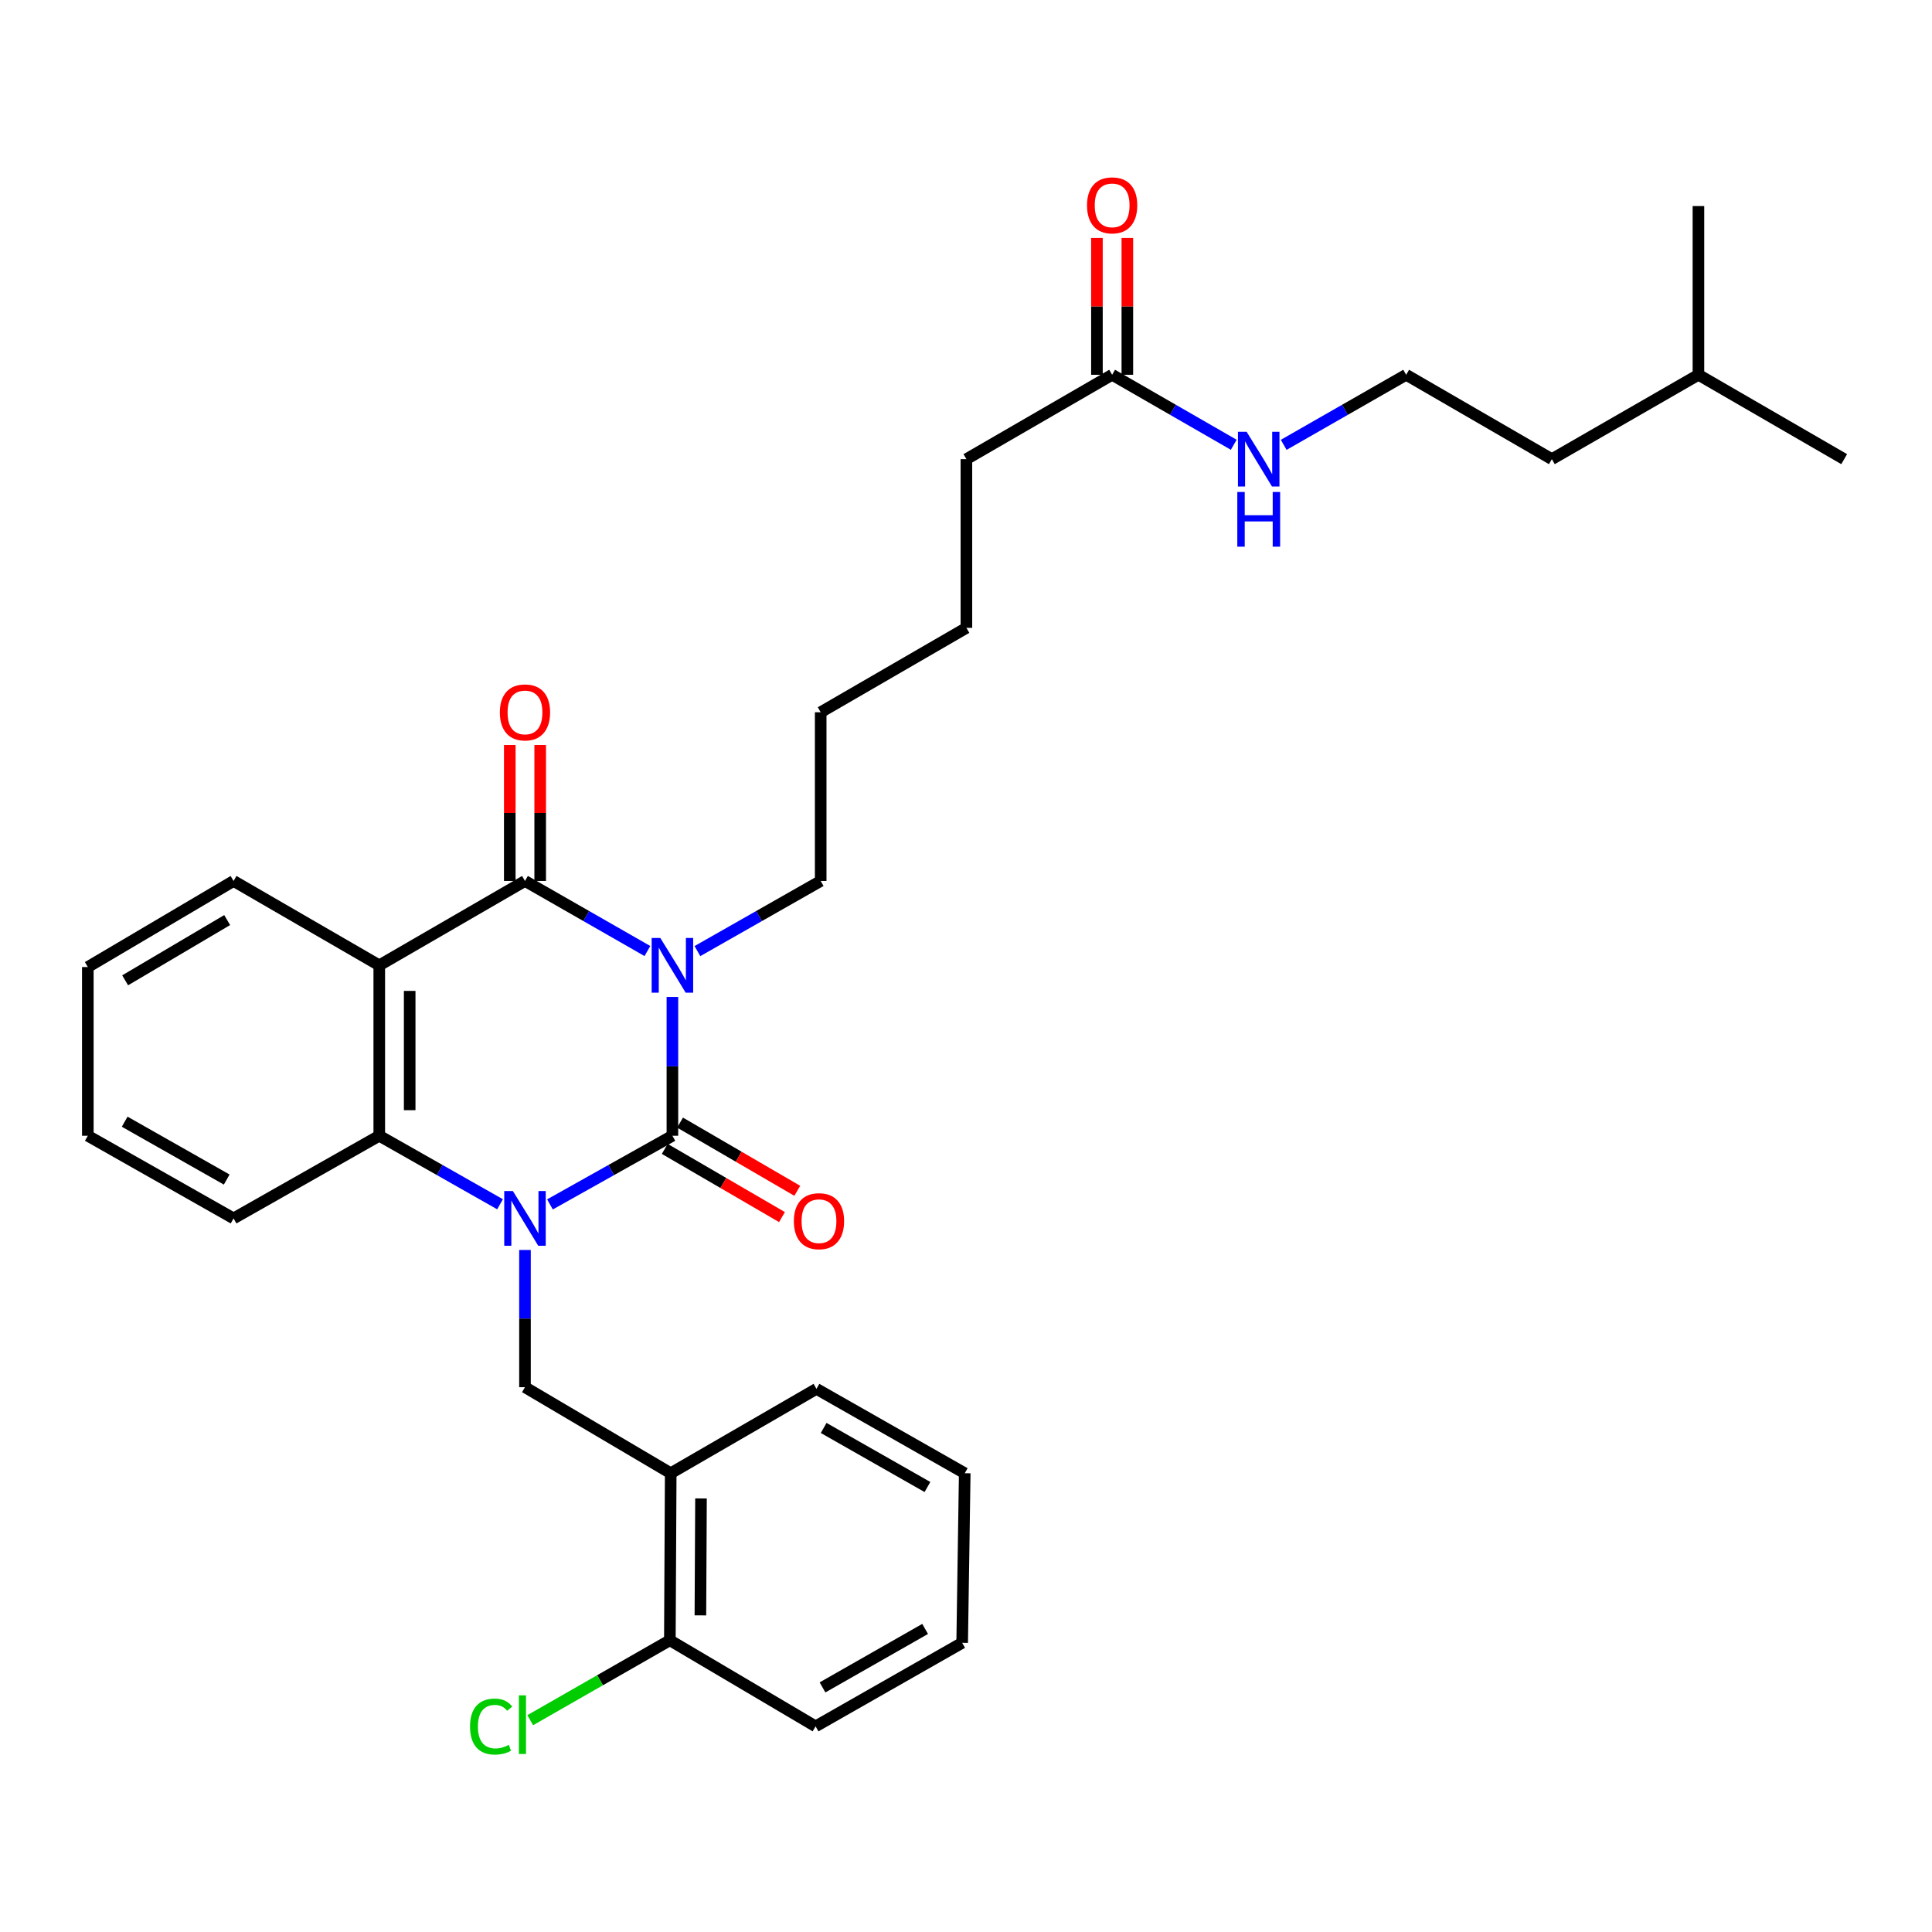 <?xml version='1.0' encoding='iso-8859-1'?>
<svg version='1.1' baseProfile='full'
              xmlns='http://www.w3.org/2000/svg'
                      xmlns:rdkit='http://www.rdkit.org/xml'
                      xmlns:xlink='http://www.w3.org/1999/xlink'
                  xml:space='preserve'
width='1000px' height='1000px' viewBox='0 0 1000 1000'>
<!-- END OF HEADER -->
<rect style='opacity:1.0;fill:#FFFFFF;stroke:none' width='1000' height='1000' x='0' y='0'> </rect>
<path class='bond-0' d='M 348.036,516.021 L 348.036,551.942' style='fill:none;fill-rule:evenodd;stroke:#0000FF;stroke-width:6px;stroke-linecap:butt;stroke-linejoin:miter;stroke-opacity:1' />
<path class='bond-0' d='M 348.036,551.942 L 348.036,587.864' style='fill:none;fill-rule:evenodd;stroke:#000000;stroke-width:6px;stroke-linecap:butt;stroke-linejoin:miter;stroke-opacity:1' />
<path class='bond-2' d='M 335.098,492.251 L 303.414,474.12' style='fill:none;fill-rule:evenodd;stroke:#0000FF;stroke-width:6px;stroke-linecap:butt;stroke-linejoin:miter;stroke-opacity:1' />
<path class='bond-2' d='M 303.414,474.12 L 271.73,455.988' style='fill:none;fill-rule:evenodd;stroke:#000000;stroke-width:6px;stroke-linecap:butt;stroke-linejoin:miter;stroke-opacity:1' />
<path class='bond-11' d='M 360.984,492.289 L 392.886,474.139' style='fill:none;fill-rule:evenodd;stroke:#0000FF;stroke-width:6px;stroke-linecap:butt;stroke-linejoin:miter;stroke-opacity:1' />
<path class='bond-11' d='M 392.886,474.139 L 424.788,455.988' style='fill:none;fill-rule:evenodd;stroke:#000000;stroke-width:6px;stroke-linecap:butt;stroke-linejoin:miter;stroke-opacity:1' />
<path class='bond-1' d='M 348.036,587.864 L 316.347,605.632' style='fill:none;fill-rule:evenodd;stroke:#000000;stroke-width:6px;stroke-linecap:butt;stroke-linejoin:miter;stroke-opacity:1' />
<path class='bond-1' d='M 316.347,605.632 L 284.657,623.399' style='fill:none;fill-rule:evenodd;stroke:#0000FF;stroke-width:6px;stroke-linecap:butt;stroke-linejoin:miter;stroke-opacity:1' />
<path class='bond-7' d='M 344.078,594.667 L 374.415,612.317' style='fill:none;fill-rule:evenodd;stroke:#000000;stroke-width:6px;stroke-linecap:butt;stroke-linejoin:miter;stroke-opacity:1' />
<path class='bond-7' d='M 374.415,612.317 L 404.752,629.967' style='fill:none;fill-rule:evenodd;stroke:#FF0000;stroke-width:6px;stroke-linecap:butt;stroke-linejoin:miter;stroke-opacity:1' />
<path class='bond-7' d='M 351.994,581.06 L 382.331,598.71' style='fill:none;fill-rule:evenodd;stroke:#000000;stroke-width:6px;stroke-linecap:butt;stroke-linejoin:miter;stroke-opacity:1' />
<path class='bond-7' d='M 382.331,598.71 L 412.668,616.36' style='fill:none;fill-rule:evenodd;stroke:#FF0000;stroke-width:6px;stroke-linecap:butt;stroke-linejoin:miter;stroke-opacity:1' />
<path class='bond-5' d='M 271.73,646.991 L 271.73,682.499' style='fill:none;fill-rule:evenodd;stroke:#0000FF;stroke-width:6px;stroke-linecap:butt;stroke-linejoin:miter;stroke-opacity:1' />
<path class='bond-5' d='M 271.73,682.499 L 271.73,718.008' style='fill:none;fill-rule:evenodd;stroke:#000000;stroke-width:6px;stroke-linecap:butt;stroke-linejoin:miter;stroke-opacity:1' />
<path class='bond-31' d='M 258.822,623.325 L 227.565,605.595' style='fill:none;fill-rule:evenodd;stroke:#0000FF;stroke-width:6px;stroke-linecap:butt;stroke-linejoin:miter;stroke-opacity:1' />
<path class='bond-31' d='M 227.565,605.595 L 196.308,587.864' style='fill:none;fill-rule:evenodd;stroke:#000000;stroke-width:6px;stroke-linecap:butt;stroke-linejoin:miter;stroke-opacity:1' />
<path class='bond-3' d='M 271.73,455.988 L 196.308,499.655' style='fill:none;fill-rule:evenodd;stroke:#000000;stroke-width:6px;stroke-linecap:butt;stroke-linejoin:miter;stroke-opacity:1' />
<path class='bond-8' d='M 279.601,455.988 L 279.601,420.797' style='fill:none;fill-rule:evenodd;stroke:#000000;stroke-width:6px;stroke-linecap:butt;stroke-linejoin:miter;stroke-opacity:1' />
<path class='bond-8' d='M 279.601,420.797 L 279.601,385.606' style='fill:none;fill-rule:evenodd;stroke:#FF0000;stroke-width:6px;stroke-linecap:butt;stroke-linejoin:miter;stroke-opacity:1' />
<path class='bond-8' d='M 263.859,455.988 L 263.859,420.797' style='fill:none;fill-rule:evenodd;stroke:#000000;stroke-width:6px;stroke-linecap:butt;stroke-linejoin:miter;stroke-opacity:1' />
<path class='bond-8' d='M 263.859,420.797 L 263.859,385.606' style='fill:none;fill-rule:evenodd;stroke:#FF0000;stroke-width:6px;stroke-linecap:butt;stroke-linejoin:miter;stroke-opacity:1' />
<path class='bond-4' d='M 196.308,499.655 L 196.308,587.864' style='fill:none;fill-rule:evenodd;stroke:#000000;stroke-width:6px;stroke-linecap:butt;stroke-linejoin:miter;stroke-opacity:1' />
<path class='bond-4' d='M 212.05,512.887 L 212.05,574.633' style='fill:none;fill-rule:evenodd;stroke:#000000;stroke-width:6px;stroke-linecap:butt;stroke-linejoin:miter;stroke-opacity:1' />
<path class='bond-14' d='M 196.308,499.655 L 120.894,455.988' style='fill:none;fill-rule:evenodd;stroke:#000000;stroke-width:6px;stroke-linecap:butt;stroke-linejoin:miter;stroke-opacity:1' />
<path class='bond-16' d='M 196.308,587.864 L 120.894,630.647' style='fill:none;fill-rule:evenodd;stroke:#000000;stroke-width:6px;stroke-linecap:butt;stroke-linejoin:miter;stroke-opacity:1' />
<path class='bond-6' d='M 271.73,718.008 L 347.161,762.54' style='fill:none;fill-rule:evenodd;stroke:#000000;stroke-width:6px;stroke-linecap:butt;stroke-linejoin:miter;stroke-opacity:1' />
<path class='bond-10' d='M 347.161,762.54 L 346.715,849' style='fill:none;fill-rule:evenodd;stroke:#000000;stroke-width:6px;stroke-linecap:butt;stroke-linejoin:miter;stroke-opacity:1' />
<path class='bond-10' d='M 362.836,775.59 L 362.524,836.112' style='fill:none;fill-rule:evenodd;stroke:#000000;stroke-width:6px;stroke-linecap:butt;stroke-linejoin:miter;stroke-opacity:1' />
<path class='bond-18' d='M 347.161,762.54 L 422.601,718.873' style='fill:none;fill-rule:evenodd;stroke:#000000;stroke-width:6px;stroke-linecap:butt;stroke-linejoin:miter;stroke-opacity:1' />
<path class='bond-9' d='M 575.641,193.987 L 500.21,237.654' style='fill:none;fill-rule:evenodd;stroke:#000000;stroke-width:6px;stroke-linecap:butt;stroke-linejoin:miter;stroke-opacity:1' />
<path class='bond-12' d='M 583.512,193.987 L 583.512,158.574' style='fill:none;fill-rule:evenodd;stroke:#000000;stroke-width:6px;stroke-linecap:butt;stroke-linejoin:miter;stroke-opacity:1' />
<path class='bond-12' d='M 583.512,158.574 L 583.512,123.161' style='fill:none;fill-rule:evenodd;stroke:#FF0000;stroke-width:6px;stroke-linecap:butt;stroke-linejoin:miter;stroke-opacity:1' />
<path class='bond-12' d='M 567.77,193.987 L 567.77,158.574' style='fill:none;fill-rule:evenodd;stroke:#000000;stroke-width:6px;stroke-linecap:butt;stroke-linejoin:miter;stroke-opacity:1' />
<path class='bond-12' d='M 567.77,158.574 L 567.77,123.161' style='fill:none;fill-rule:evenodd;stroke:#FF0000;stroke-width:6px;stroke-linecap:butt;stroke-linejoin:miter;stroke-opacity:1' />
<path class='bond-13' d='M 575.641,193.987 L 607.111,212.1' style='fill:none;fill-rule:evenodd;stroke:#000000;stroke-width:6px;stroke-linecap:butt;stroke-linejoin:miter;stroke-opacity:1' />
<path class='bond-13' d='M 607.111,212.1 L 638.581,230.213' style='fill:none;fill-rule:evenodd;stroke:#0000FF;stroke-width:6px;stroke-linecap:butt;stroke-linejoin:miter;stroke-opacity:1' />
<path class='bond-15' d='M 346.715,849 L 310.582,869.686' style='fill:none;fill-rule:evenodd;stroke:#000000;stroke-width:6px;stroke-linecap:butt;stroke-linejoin:miter;stroke-opacity:1' />
<path class='bond-15' d='M 310.582,869.686 L 274.448,890.372' style='fill:none;fill-rule:evenodd;stroke:#00CC00;stroke-width:6px;stroke-linecap:butt;stroke-linejoin:miter;stroke-opacity:1' />
<path class='bond-20' d='M 346.715,849 L 422.146,893.559' style='fill:none;fill-rule:evenodd;stroke:#000000;stroke-width:6px;stroke-linecap:butt;stroke-linejoin:miter;stroke-opacity:1' />
<path class='bond-23' d='M 424.788,455.988 L 424.788,368.663' style='fill:none;fill-rule:evenodd;stroke:#000000;stroke-width:6px;stroke-linecap:butt;stroke-linejoin:miter;stroke-opacity:1' />
<path class='bond-17' d='M 664.447,230.251 L 696.136,212.119' style='fill:none;fill-rule:evenodd;stroke:#0000FF;stroke-width:6px;stroke-linecap:butt;stroke-linejoin:miter;stroke-opacity:1' />
<path class='bond-17' d='M 696.136,212.119 L 727.824,193.987' style='fill:none;fill-rule:evenodd;stroke:#000000;stroke-width:6px;stroke-linecap:butt;stroke-linejoin:miter;stroke-opacity:1' />
<path class='bond-25' d='M 120.894,455.988 L 45.455,500.539' style='fill:none;fill-rule:evenodd;stroke:#000000;stroke-width:6px;stroke-linecap:butt;stroke-linejoin:miter;stroke-opacity:1' />
<path class='bond-25' d='M 117.583,476.226 L 64.775,507.411' style='fill:none;fill-rule:evenodd;stroke:#000000;stroke-width:6px;stroke-linecap:butt;stroke-linejoin:miter;stroke-opacity:1' />
<path class='bond-32' d='M 120.894,630.647 L 45.455,587.864' style='fill:none;fill-rule:evenodd;stroke:#000000;stroke-width:6px;stroke-linecap:butt;stroke-linejoin:miter;stroke-opacity:1' />
<path class='bond-32' d='M 117.344,610.537 L 64.536,580.588' style='fill:none;fill-rule:evenodd;stroke:#000000;stroke-width:6px;stroke-linecap:butt;stroke-linejoin:miter;stroke-opacity:1' />
<path class='bond-21' d='M 727.824,193.987 L 803.237,237.654' style='fill:none;fill-rule:evenodd;stroke:#000000;stroke-width:6px;stroke-linecap:butt;stroke-linejoin:miter;stroke-opacity:1' />
<path class='bond-29' d='M 422.601,718.873 L 499.344,762.54' style='fill:none;fill-rule:evenodd;stroke:#000000;stroke-width:6px;stroke-linecap:butt;stroke-linejoin:miter;stroke-opacity:1' />
<path class='bond-29' d='M 426.327,739.106 L 480.047,769.673' style='fill:none;fill-rule:evenodd;stroke:#000000;stroke-width:6px;stroke-linecap:butt;stroke-linejoin:miter;stroke-opacity:1' />
<path class='bond-19' d='M 500.21,237.654 L 500.21,324.979' style='fill:none;fill-rule:evenodd;stroke:#000000;stroke-width:6px;stroke-linecap:butt;stroke-linejoin:miter;stroke-opacity:1' />
<path class='bond-33' d='M 422.146,893.559 L 498.015,850.32' style='fill:none;fill-rule:evenodd;stroke:#000000;stroke-width:6px;stroke-linecap:butt;stroke-linejoin:miter;stroke-opacity:1' />
<path class='bond-33' d='M 425.732,873.396 L 478.84,843.129' style='fill:none;fill-rule:evenodd;stroke:#000000;stroke-width:6px;stroke-linecap:butt;stroke-linejoin:miter;stroke-opacity:1' />
<path class='bond-22' d='M 803.237,237.654 L 879.106,193.987' style='fill:none;fill-rule:evenodd;stroke:#000000;stroke-width:6px;stroke-linecap:butt;stroke-linejoin:miter;stroke-opacity:1' />
<path class='bond-27' d='M 879.106,193.987 L 879.106,106.662' style='fill:none;fill-rule:evenodd;stroke:#000000;stroke-width:6px;stroke-linecap:butt;stroke-linejoin:miter;stroke-opacity:1' />
<path class='bond-28' d='M 879.106,193.987 L 954.545,237.654' style='fill:none;fill-rule:evenodd;stroke:#000000;stroke-width:6px;stroke-linecap:butt;stroke-linejoin:miter;stroke-opacity:1' />
<path class='bond-24' d='M 424.788,368.663 L 500.21,324.979' style='fill:none;fill-rule:evenodd;stroke:#000000;stroke-width:6px;stroke-linecap:butt;stroke-linejoin:miter;stroke-opacity:1' />
<path class='bond-26' d='M 45.455,500.539 L 45.455,587.864' style='fill:none;fill-rule:evenodd;stroke:#000000;stroke-width:6px;stroke-linecap:butt;stroke-linejoin:miter;stroke-opacity:1' />
<path class='bond-30' d='M 499.344,762.54 L 498.015,850.32' style='fill:none;fill-rule:evenodd;stroke:#000000;stroke-width:6px;stroke-linecap:butt;stroke-linejoin:miter;stroke-opacity:1' />
<path  class='atom-0' d='M 341.776 485.495
L 351.056 500.495
Q 351.976 501.975, 353.456 504.655
Q 354.936 507.335, 355.016 507.495
L 355.016 485.495
L 358.776 485.495
L 358.776 513.815
L 354.896 513.815
L 344.936 497.415
Q 343.776 495.495, 342.536 493.295
Q 341.336 491.095, 340.976 490.415
L 340.976 513.815
L 337.296 513.815
L 337.296 485.495
L 341.776 485.495
' fill='#0000FF'/>
<path  class='atom-2' d='M 265.47 616.487
L 274.75 631.487
Q 275.67 632.967, 277.15 635.647
Q 278.63 638.327, 278.71 638.487
L 278.71 616.487
L 282.47 616.487
L 282.47 644.807
L 278.59 644.807
L 268.63 628.407
Q 267.47 626.487, 266.23 624.287
Q 265.03 622.087, 264.67 621.407
L 264.67 644.807
L 260.99 644.807
L 260.99 616.487
L 265.47 616.487
' fill='#0000FF'/>
<path  class='atom-8' d='M 410.904 632.083
Q 410.904 625.283, 414.264 621.483
Q 417.624 617.683, 423.904 617.683
Q 430.184 617.683, 433.544 621.483
Q 436.904 625.283, 436.904 632.083
Q 436.904 638.963, 433.504 642.883
Q 430.104 646.763, 423.904 646.763
Q 417.664 646.763, 414.264 642.883
Q 410.904 639.003, 410.904 632.083
M 423.904 643.563
Q 428.224 643.563, 430.544 640.683
Q 432.904 637.763, 432.904 632.083
Q 432.904 626.523, 430.544 623.723
Q 428.224 620.883, 423.904 620.883
Q 419.584 620.883, 417.224 623.683
Q 414.904 626.483, 414.904 632.083
Q 414.904 637.803, 417.224 640.683
Q 419.584 643.563, 423.904 643.563
' fill='#FF0000'/>
<path  class='atom-9' d='M 258.73 368.743
Q 258.73 361.943, 262.09 358.143
Q 265.45 354.343, 271.73 354.343
Q 278.01 354.343, 281.37 358.143
Q 284.73 361.943, 284.73 368.743
Q 284.73 375.623, 281.33 379.543
Q 277.93 383.423, 271.73 383.423
Q 265.49 383.423, 262.09 379.543
Q 258.73 375.663, 258.73 368.743
M 271.73 380.223
Q 276.05 380.223, 278.37 377.343
Q 280.73 374.423, 280.73 368.743
Q 280.73 363.183, 278.37 360.383
Q 276.05 357.543, 271.73 357.543
Q 267.41 357.543, 265.05 360.343
Q 262.73 363.143, 262.73 368.743
Q 262.73 374.463, 265.05 377.343
Q 267.41 380.223, 271.73 380.223
' fill='#FF0000'/>
<path  class='atom-13' d='M 562.641 106.287
Q 562.641 99.487, 566.001 95.687
Q 569.361 91.887, 575.641 91.887
Q 581.921 91.887, 585.281 95.687
Q 588.641 99.487, 588.641 106.287
Q 588.641 113.167, 585.241 117.087
Q 581.841 120.967, 575.641 120.967
Q 569.401 120.967, 566.001 117.087
Q 562.641 113.207, 562.641 106.287
M 575.641 117.767
Q 579.961 117.767, 582.281 114.887
Q 584.641 111.967, 584.641 106.287
Q 584.641 100.727, 582.281 97.927
Q 579.961 95.087, 575.641 95.087
Q 571.321 95.087, 568.961 97.887
Q 566.641 100.687, 566.641 106.287
Q 566.641 112.007, 568.961 114.887
Q 571.321 117.767, 575.641 117.767
' fill='#FF0000'/>
<path  class='atom-14' d='M 645.249 223.494
L 654.529 238.494
Q 655.449 239.974, 656.929 242.654
Q 658.409 245.334, 658.489 245.494
L 658.489 223.494
L 662.249 223.494
L 662.249 251.814
L 658.369 251.814
L 648.409 235.414
Q 647.249 233.494, 646.009 231.294
Q 644.809 229.094, 644.449 228.414
L 644.449 251.814
L 640.769 251.814
L 640.769 223.494
L 645.249 223.494
' fill='#0000FF'/>
<path  class='atom-14' d='M 640.429 254.646
L 644.269 254.646
L 644.269 266.686
L 658.749 266.686
L 658.749 254.646
L 662.589 254.646
L 662.589 282.966
L 658.749 282.966
L 658.749 269.886
L 644.269 269.886
L 644.269 282.966
L 640.429 282.966
L 640.429 254.646
' fill='#0000FF'/>
<path  class='atom-16' d='M 243.29 893.664
Q 243.29 886.624, 246.57 882.944
Q 249.89 879.224, 256.17 879.224
Q 262.01 879.224, 265.13 883.344
L 262.49 885.504
Q 260.21 882.504, 256.17 882.504
Q 251.89 882.504, 249.61 885.384
Q 247.37 888.224, 247.37 893.664
Q 247.37 899.264, 249.69 902.144
Q 252.05 905.024, 256.61 905.024
Q 259.73 905.024, 263.37 903.144
L 264.49 906.144
Q 263.01 907.104, 260.77 907.664
Q 258.53 908.224, 256.05 908.224
Q 249.89 908.224, 246.57 904.464
Q 243.29 900.704, 243.29 893.664
' fill='#00CC00'/>
<path  class='atom-16' d='M 268.57 877.504
L 272.25 877.504
L 272.25 907.864
L 268.57 907.864
L 268.57 877.504
' fill='#00CC00'/>
</svg>
